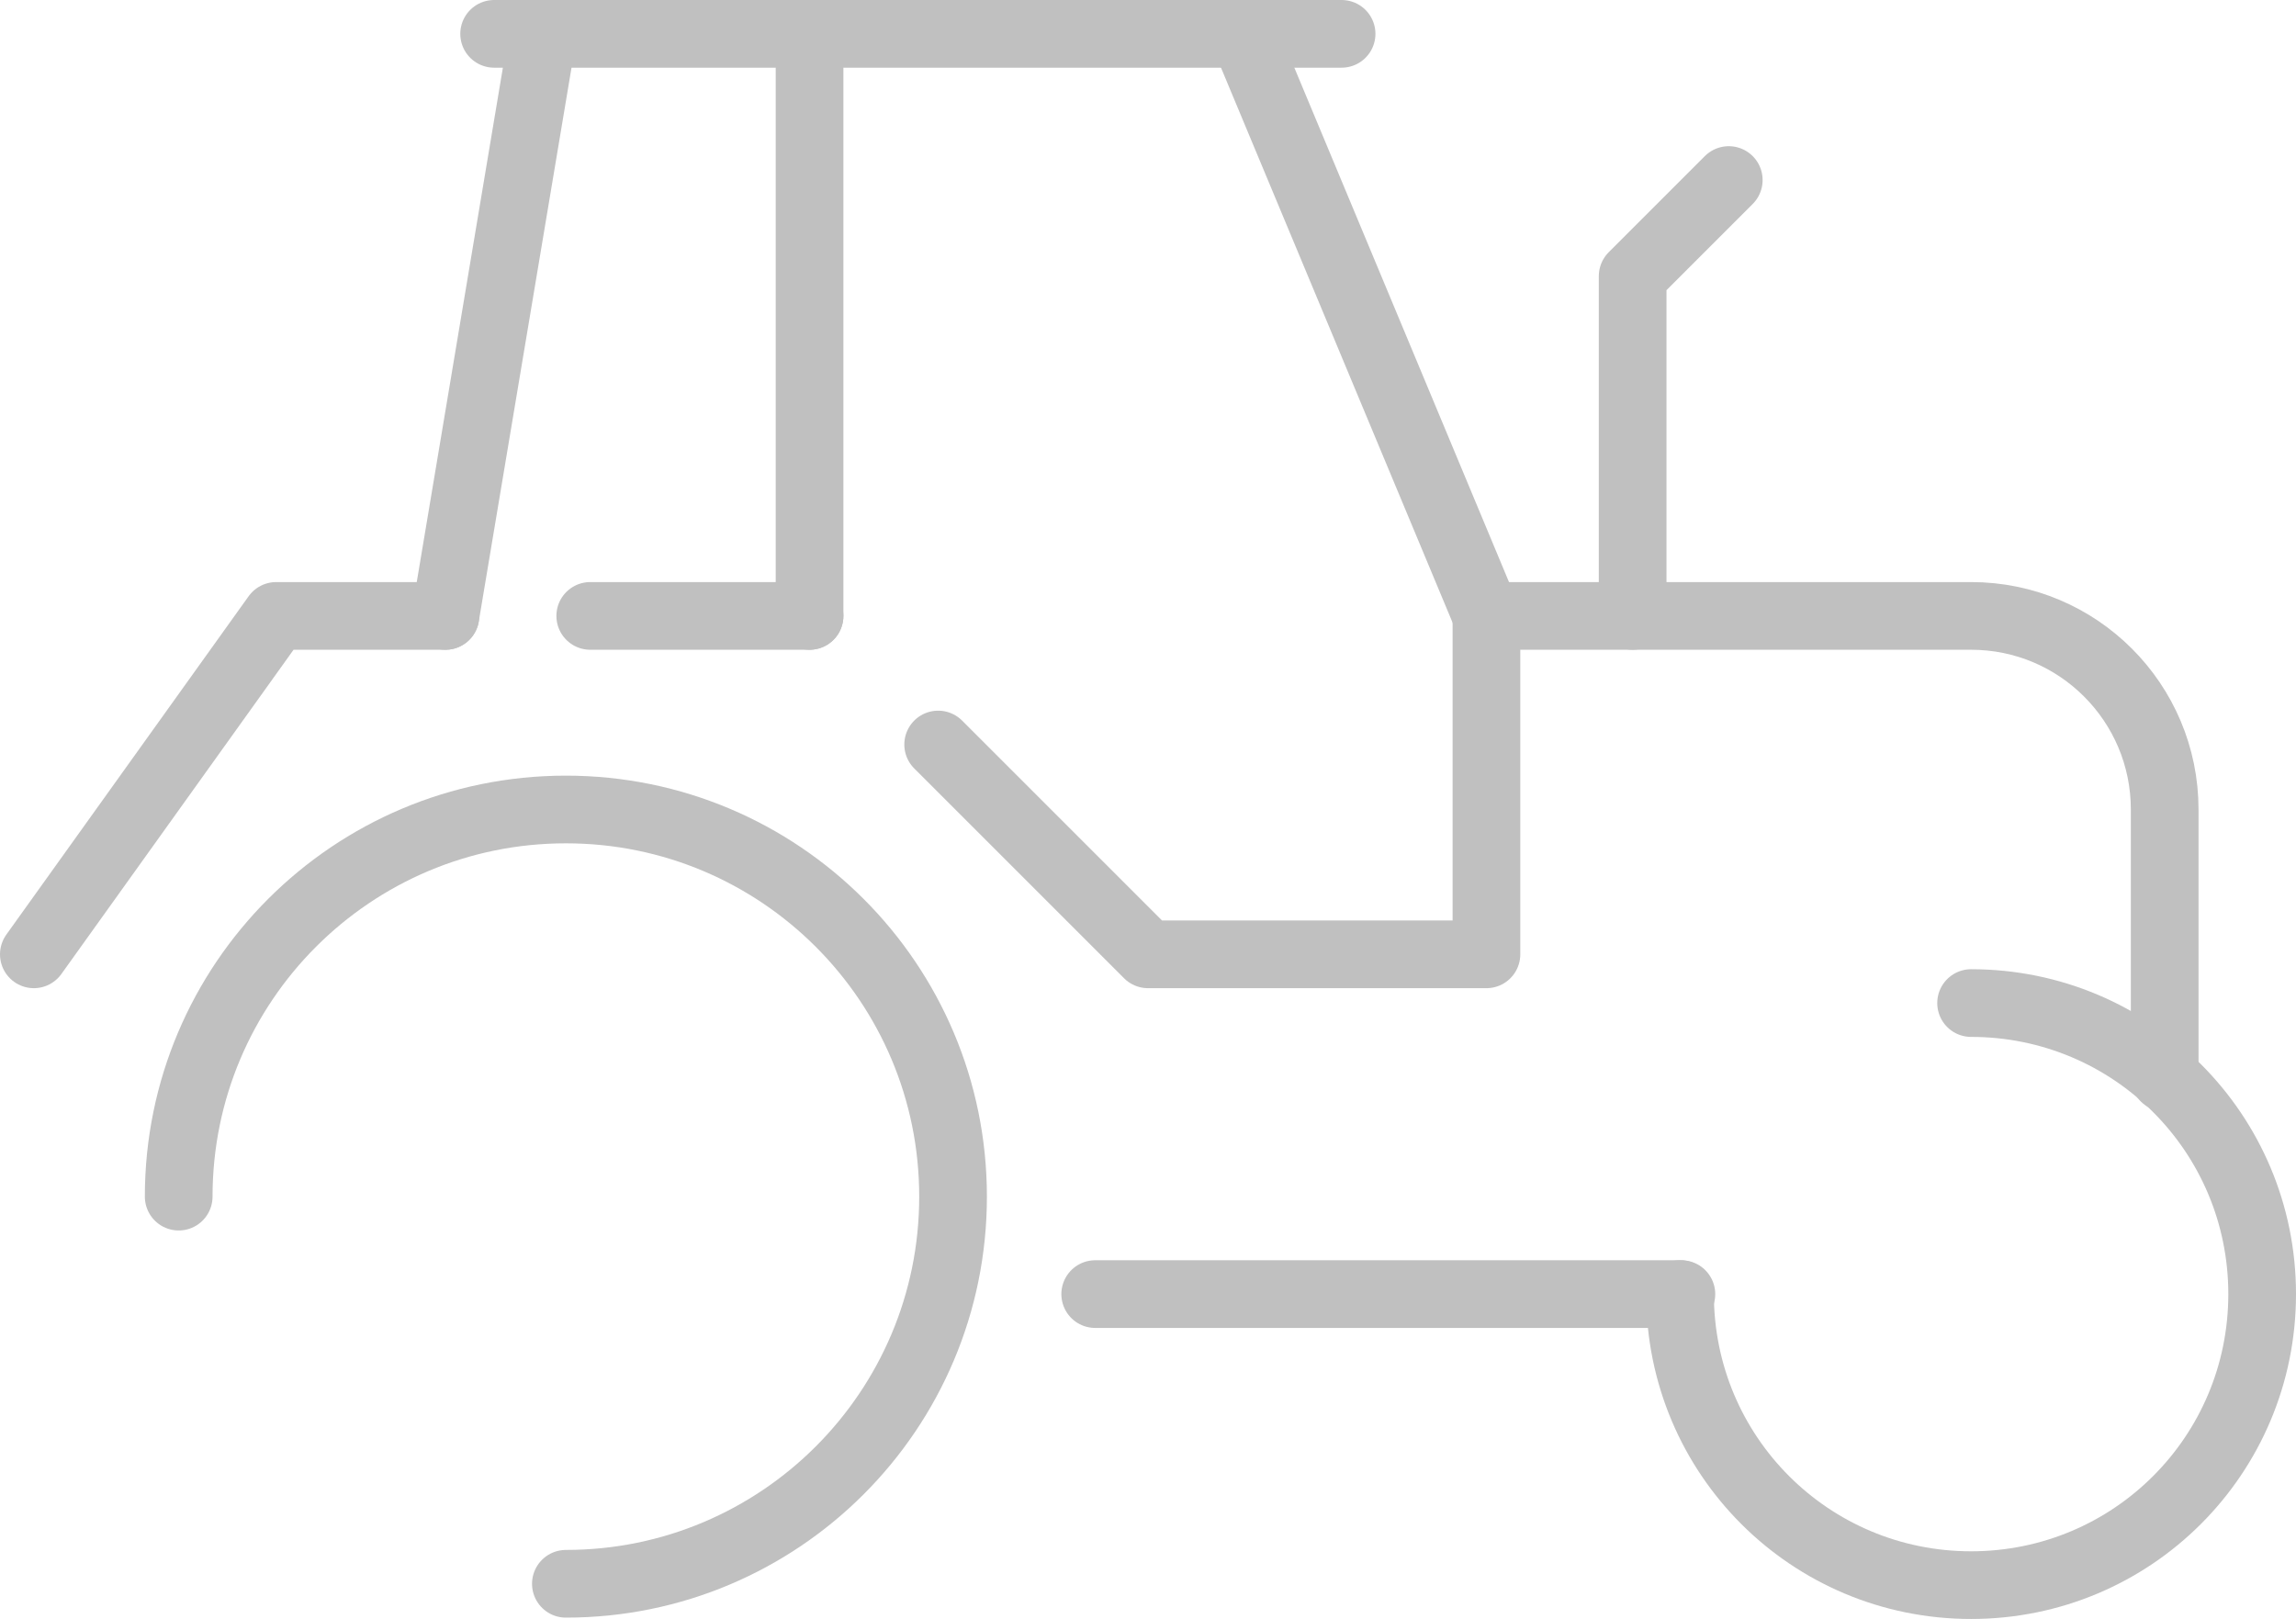 <?xml version="1.0" encoding="UTF-8"?><svg id="Layer_1" xmlns="http://www.w3.org/2000/svg" viewBox="0 0 16.96 11.96"><path d="m14.56,7.41c1.19,0,2.15.96,2.15,2.15s-.96,2.15-2.15,2.15-2.15-.96-2.15-2.15" style="fill:none; stroke:silver; stroke-linecap:round; stroke-linejoin:round; stroke-width:.5px;"/><path d="m1.32,8.84c0-1.58,1.28-2.86,2.86-2.86s2.86,1.28,2.86,2.86-1.28,2.86-2.86,2.86" style="fill:none; stroke:silver; stroke-linecap:round; stroke-linejoin:round; stroke-width:.5px;"/><line x1="12.42" y1="9.56" x2="8.09" y2="9.56" style="fill:none; stroke:silver; stroke-linecap:round; stroke-linejoin:round; stroke-width:.5px;"/><polyline points="9.91 .25 4.01 .25 3.29 4.55" style="fill:none; stroke:silver; stroke-linecap:round; stroke-linejoin:round; stroke-width:.5px;"/><path d="m15.99,7.96v-1.98c0-.79-.64-1.43-1.43-1.43h-3.58L9.19.26" style="fill:none; stroke:silver; stroke-linecap:round; stroke-linejoin:round; stroke-width:.5px;"/><polyline points="12.06 4.55 12.06 2.04 12.77 1.33" style="fill:none; stroke:silver; stroke-linecap:round; stroke-linejoin:round; stroke-width:.5px;"/><line x1="5.98" y1="4.55" x2="5.98" y2=".25" style="fill:none; stroke:silver; stroke-linecap:round; stroke-linejoin:round; stroke-width:.5px;"/><polyline points="3.29 4.55 2.04 4.55 .25 7.05" style="fill:none; stroke:silver; stroke-linecap:round; stroke-linejoin:round; stroke-width:.5px;"/><line x1="5.98" y1="4.55" x2="4.36" y2="4.55" style="fill:none; stroke:silver; stroke-linecap:round; stroke-linejoin:round; stroke-width:.5px;"/><polyline points="10.98 4.55 10.98 7.05 8.48 7.05 6.93 5.5" style="fill:none; stroke:silver; stroke-linecap:round; stroke-linejoin:round; stroke-width:.5px;"/><line x1="3.65" y1=".25" x2="4.01" y2=".25" style="fill:none; stroke:silver; stroke-linecap:round; stroke-linejoin:round; stroke-width:.5px;"/></svg>